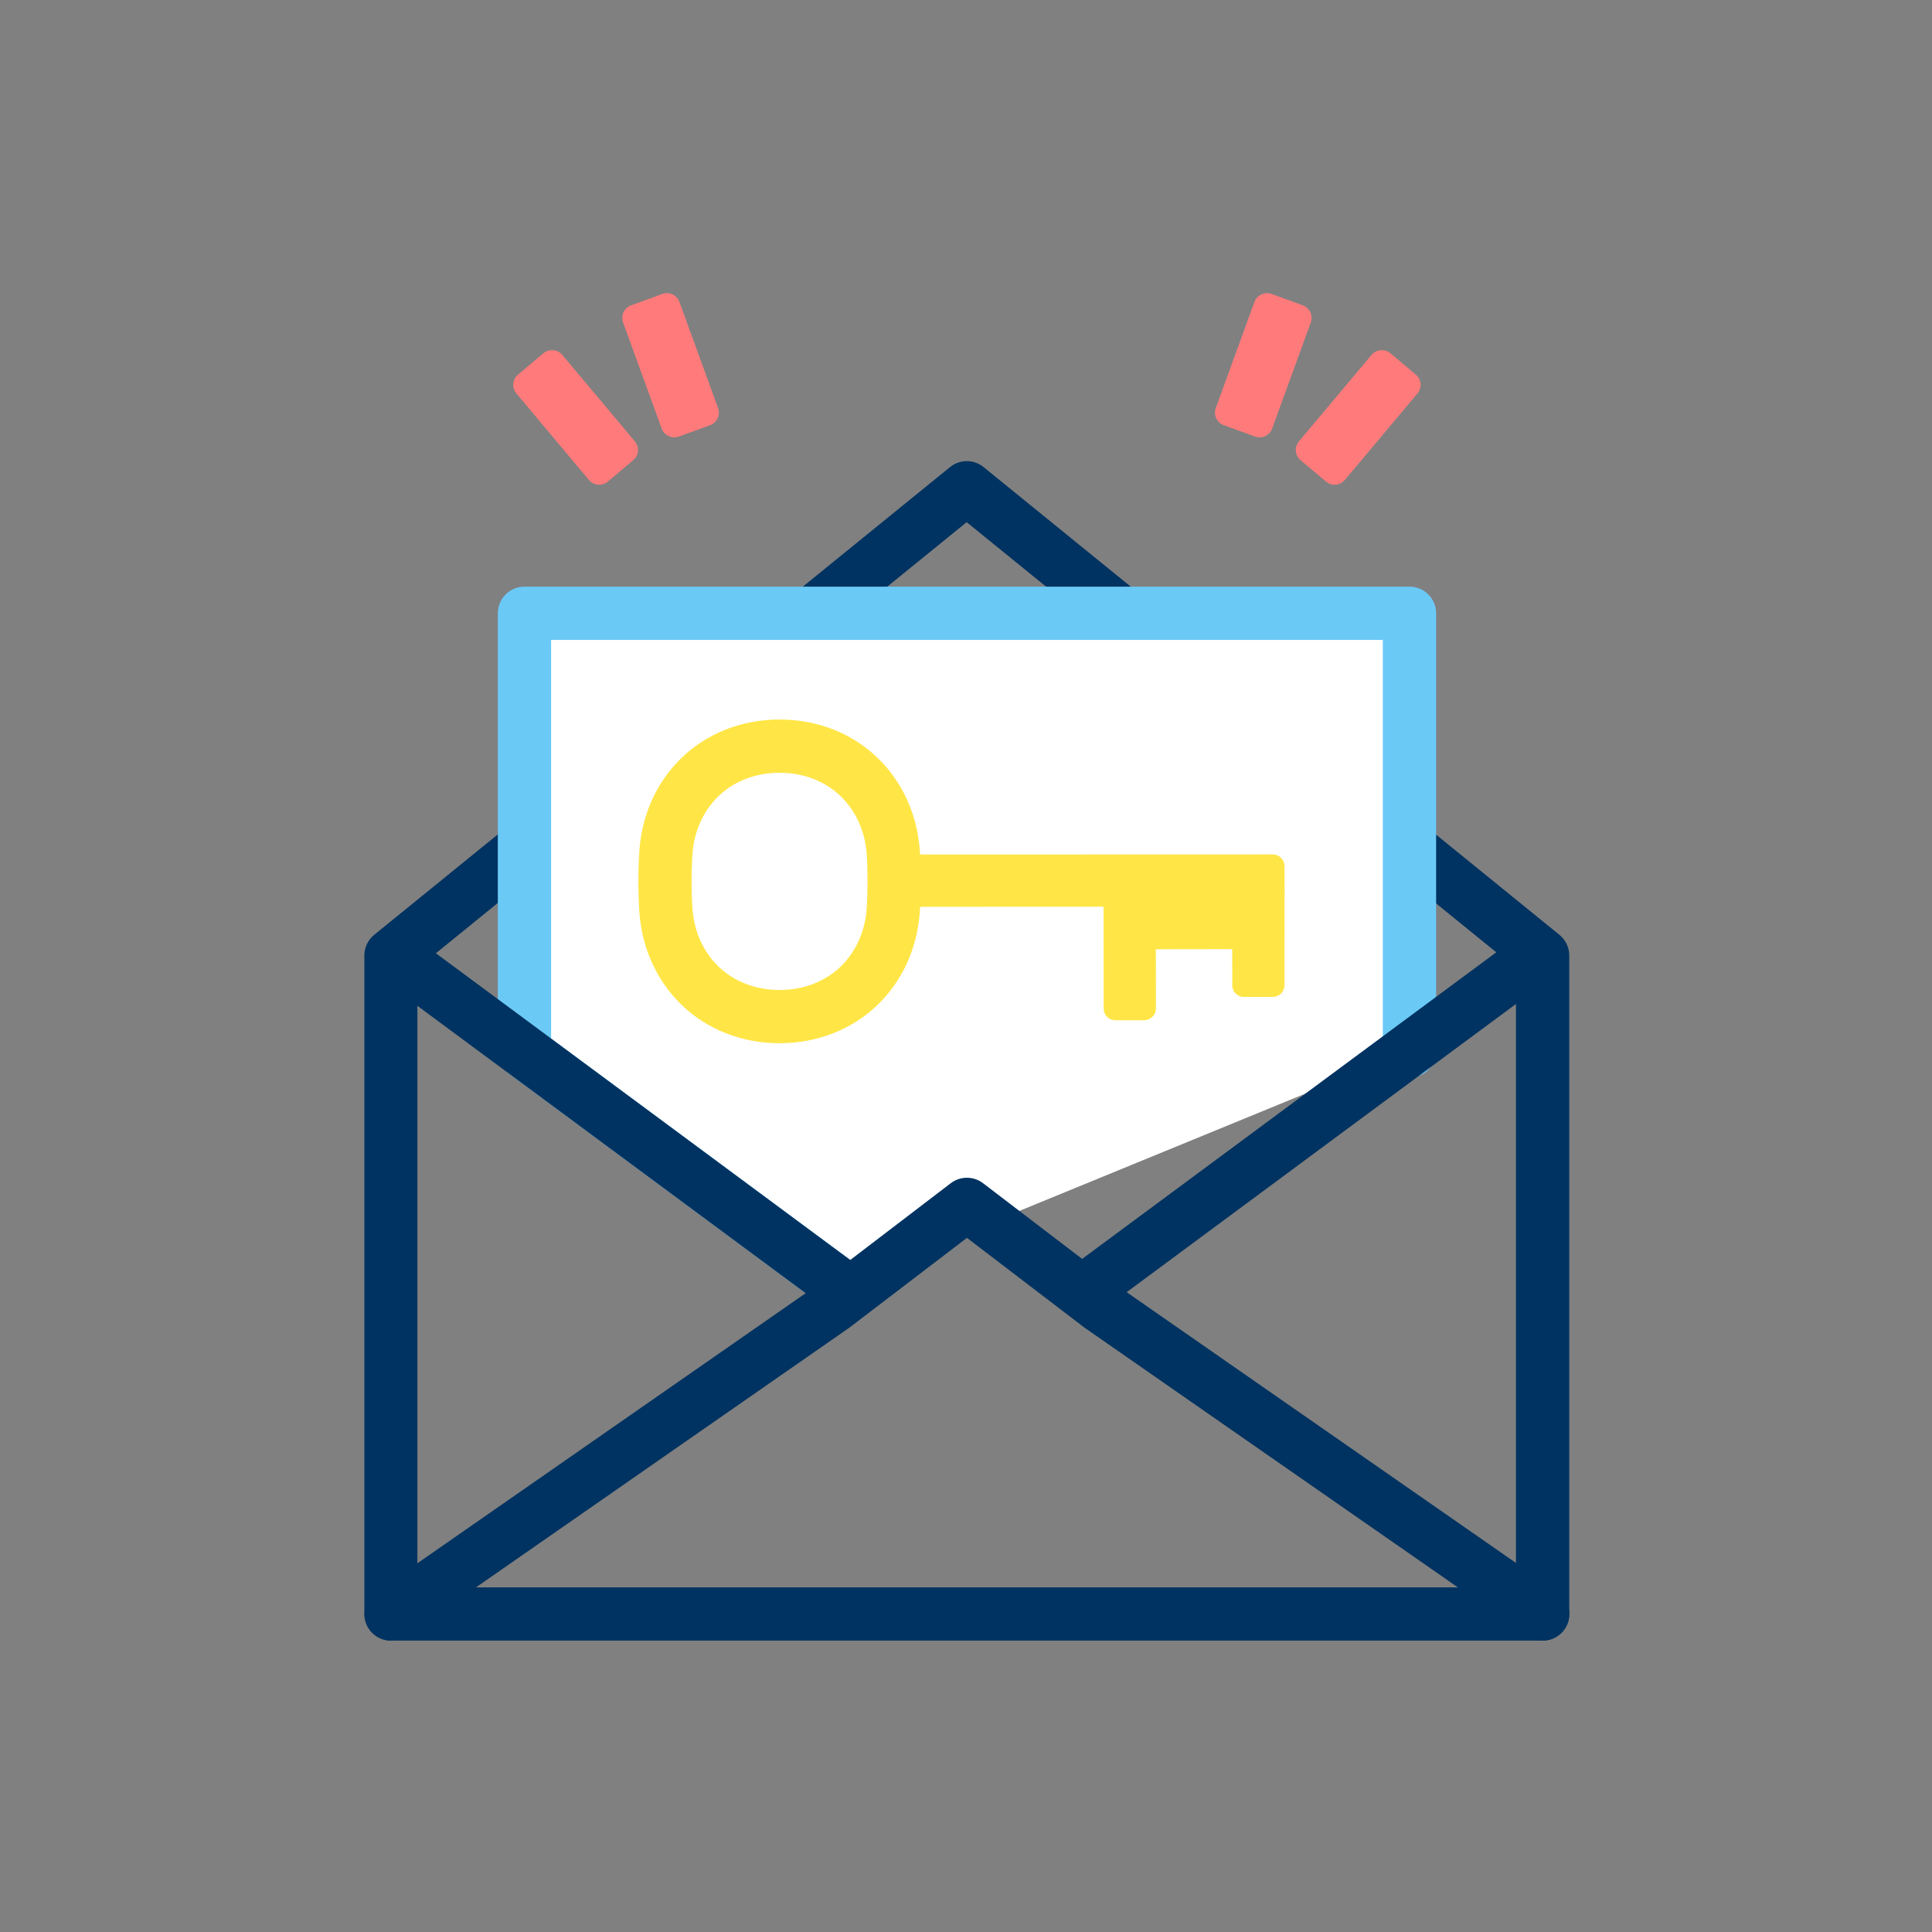 <svg xmlns="http://www.w3.org/2000/svg" viewBox="0 0 58.209 58.209" height="206.25" width="206.25"><rect x="0" y="0" width="58.209" height="58.209" fill="#808080" stroke="none"/><g transform="translate(-93-106.36)"><g transform="matrix(.265 0 0 .265 103.98 114.98)"><g><g fill="#ff7b7b"><path d="m33.869.891l-3.556 1.298c-.786.284-1.189 1.155-.909 1.943l4.394 12.07c.284.783 1.161 1.187 1.946.905l3.556-1.295c.785-.287 1.191-1.156.905-1.946l-4.393-12.07c-.285-.78-1.158-1.193-1.943-.904"/><path d="m20.358 7.629l-2.902 2.438c-.64.533-.721 1.497-.185 2.132l8.253 9.843c.538.637 1.5.721 2.139.189l2.898-2.438c.643-.536.726-1.494.191-2.135l-8.261-9.84c-.532-.638-1.493-.718-2.133-.189"/><path d="m103.13.891l3.561 1.298c.78.284 1.19 1.155.905 1.943l-4.396 12.07c-.283.783-1.163 1.187-1.943.905l-3.557-1.295c-.783-.287-1.195-1.156-.906-1.946l4.392-12.07c.286-.78 1.158-1.193 1.944-.904"/><path d="m116.64 7.629l2.902 2.438c.637.533.721 1.497.187 2.132l-8.261 9.843c-.533.637-1.497.721-2.135.189l-2.898-2.438c-.642-.536-.725-1.494-.192-2.135l8.262-9.84c.534-.638 1.495-.718 2.135-.189"/></g><g fill="#fff"><path d="m46.16 34.28c.034 0 .065 0 .099-.006-.034.006-.065.006-.099.006"/><path d="m89.53 34.28c.032 0 .065 0 .102-.006-.037.006-.07.006-.102.006"/></g></g><g><g><path d="m133.97 154h-130.95c-1.672 0-3.03-1.354-3.03-3.03v-74.864c0-.911.411-1.774 1.118-2.349l65.47-53.18c1.112-.903 2.704-.903 3.815 0l65.47 53.18c.706.574 1.118 1.438 1.118 2.349v74.863c0 1.673-1.354 3.03-3.03 3.03m-127.92-6.05h124.89v-70.39l-62.45-50.72-62.45 50.72v70.39" fill="#003361"/></g><g><g><path d="m53.972 113.55l-35.782-26.48v-49.87h100.62v49.754" fill="#fff"/><path d="m53.969 116.58c-.626 0-1.256-.192-1.798-.593l-35.779-26.483c-.771-.571-1.227-1.475-1.227-2.433v-49.871c0-1.671 1.355-3.03 3.03-3.03h100.62c1.671 0 3.03 1.355 3.03 3.03v49.755c0 1.672-1.354 3.03-3.03 3.03-1.672 0-3.03-1.354-3.03-3.03v-46.728h-94.56v45.32l34.554 25.575c1.344.994 1.627 2.891.632 4.233-.593.802-1.508 1.226-2.435 1.226" fill="#6bc9f6"/></g></g><g fill="#003361"><path d="m133.97 154c-.598 0-1.199-.175-1.727-.542l-50.31-34.994c-.037-.026-.073-.052-.109-.08l-13.321-10.175-13.327 10.177c-.035.027-.071.053-.107.079l-50.31 34.993c-1.372.954-3.258.615-4.212-.756-.955-1.373-.616-3.258.756-4.213l50.25-34.955 15.11-11.539c1.084-.827 2.588-.828 3.673.002l15.1 11.536 50.26 34.956c1.371.955 1.71 2.84.757 4.213-.588.845-1.53 1.298-2.487 1.298"/><path d="m82.7 116.58c-.927 0-1.841-.423-2.436-1.226-.994-1.343-.711-3.238.633-4.233l47.669-35.29c1.344-.995 3.237-.712 4.232.632.994 1.343.712 3.238-.632 4.233l-47.669 35.29c-.541.401-1.171.593-1.797.593"/><path d="m53.969 116.58c-.626 0-1.256-.192-1.798-.593l-47.673-35.29c-1.344-.995-1.627-2.89-.632-4.233.994-1.345 2.888-1.627 4.232-.632l47.674 35.29c1.344.996 1.627 2.891.632 4.233-.593.802-1.508 1.226-2.435 1.226"/></g><g><g><path d="m47.2 86.08c-4.304 0-8.281-1.568-11.201-4.417-2.749-2.682-4.431-6.357-4.731-10.35-.162-2.143-.161-5.132 0-7.269.301-3.996 1.981-7.673 4.732-10.357 2.922-2.846 6.899-4.412 11.2-4.412 4.305 0 8.282 1.568 11.2 4.417 2.747 2.677 4.428 6.353 4.731 10.346.16 2.146.16 5.133 0 7.271-.305 4-1.985 7.677-4.732 10.356-2.925 2.849-6.901 4.415-11.2 4.415m0-30.752c-2.715 0-5.192.957-6.976 2.694-1.693 1.651-2.731 3.952-2.922 6.478-.137 1.811-.137 4.544 0 6.359.19 2.521 1.229 4.818 2.923 6.471 1.783 1.74 4.259 2.697 6.974 2.697 2.714 0 5.19-.957 6.978-2.695 1.69-1.649 2.728-3.951 2.921-6.478.135-1.809.135-4.545 0-6.36-.192-2.52-1.229-4.819-2.922-6.469-1.783-1.739-4.259-2.697-6.975-2.697" fill="#ffe646"/></g><g fill="#ffe646"><path d="m57.57 65.95l.009 3.294c0 .729.594 1.323 1.323 1.328l44.39-.02c.722 0 1.316-.597 1.316-1.322l-.006-3.297c-.003-.729-.594-1.315-1.324-1.318l-44.39.013c-.724.003-1.319.594-1.316 1.322"/><path d="m88.73 66.43l.008 7.638c0 .729.594 1.323 1.323 1.328l13.232-.02c.722 0 1.316-.597 1.316-1.324l-.006-7.64c-.003-.729-.594-1.314-1.324-1.318l-13.233.014c-.725 0-1.318.593-1.316 1.322"/><path d="m88.65 65.763l-3.295.008c-.729 0-1.321.593-1.326 1.323l.019 15.06c0 .724.598 1.316 1.323 1.316l3.297-.005c.729-.003 1.314-.594 1.318-1.323l-.014-15.06c-.002-.724-.593-1.318-1.322-1.315"/><path d="m103.27 65.763l-3.295.008c-.73 0-1.321.593-1.326 1.323l.019 12.408c0 .724.596 1.316 1.323 1.316l3.297-.004c.729-.003 1.314-.595 1.318-1.324l-.014-12.413c-.002-.723-.593-1.317-1.322-1.314"/></g></g></g></g></g></svg>